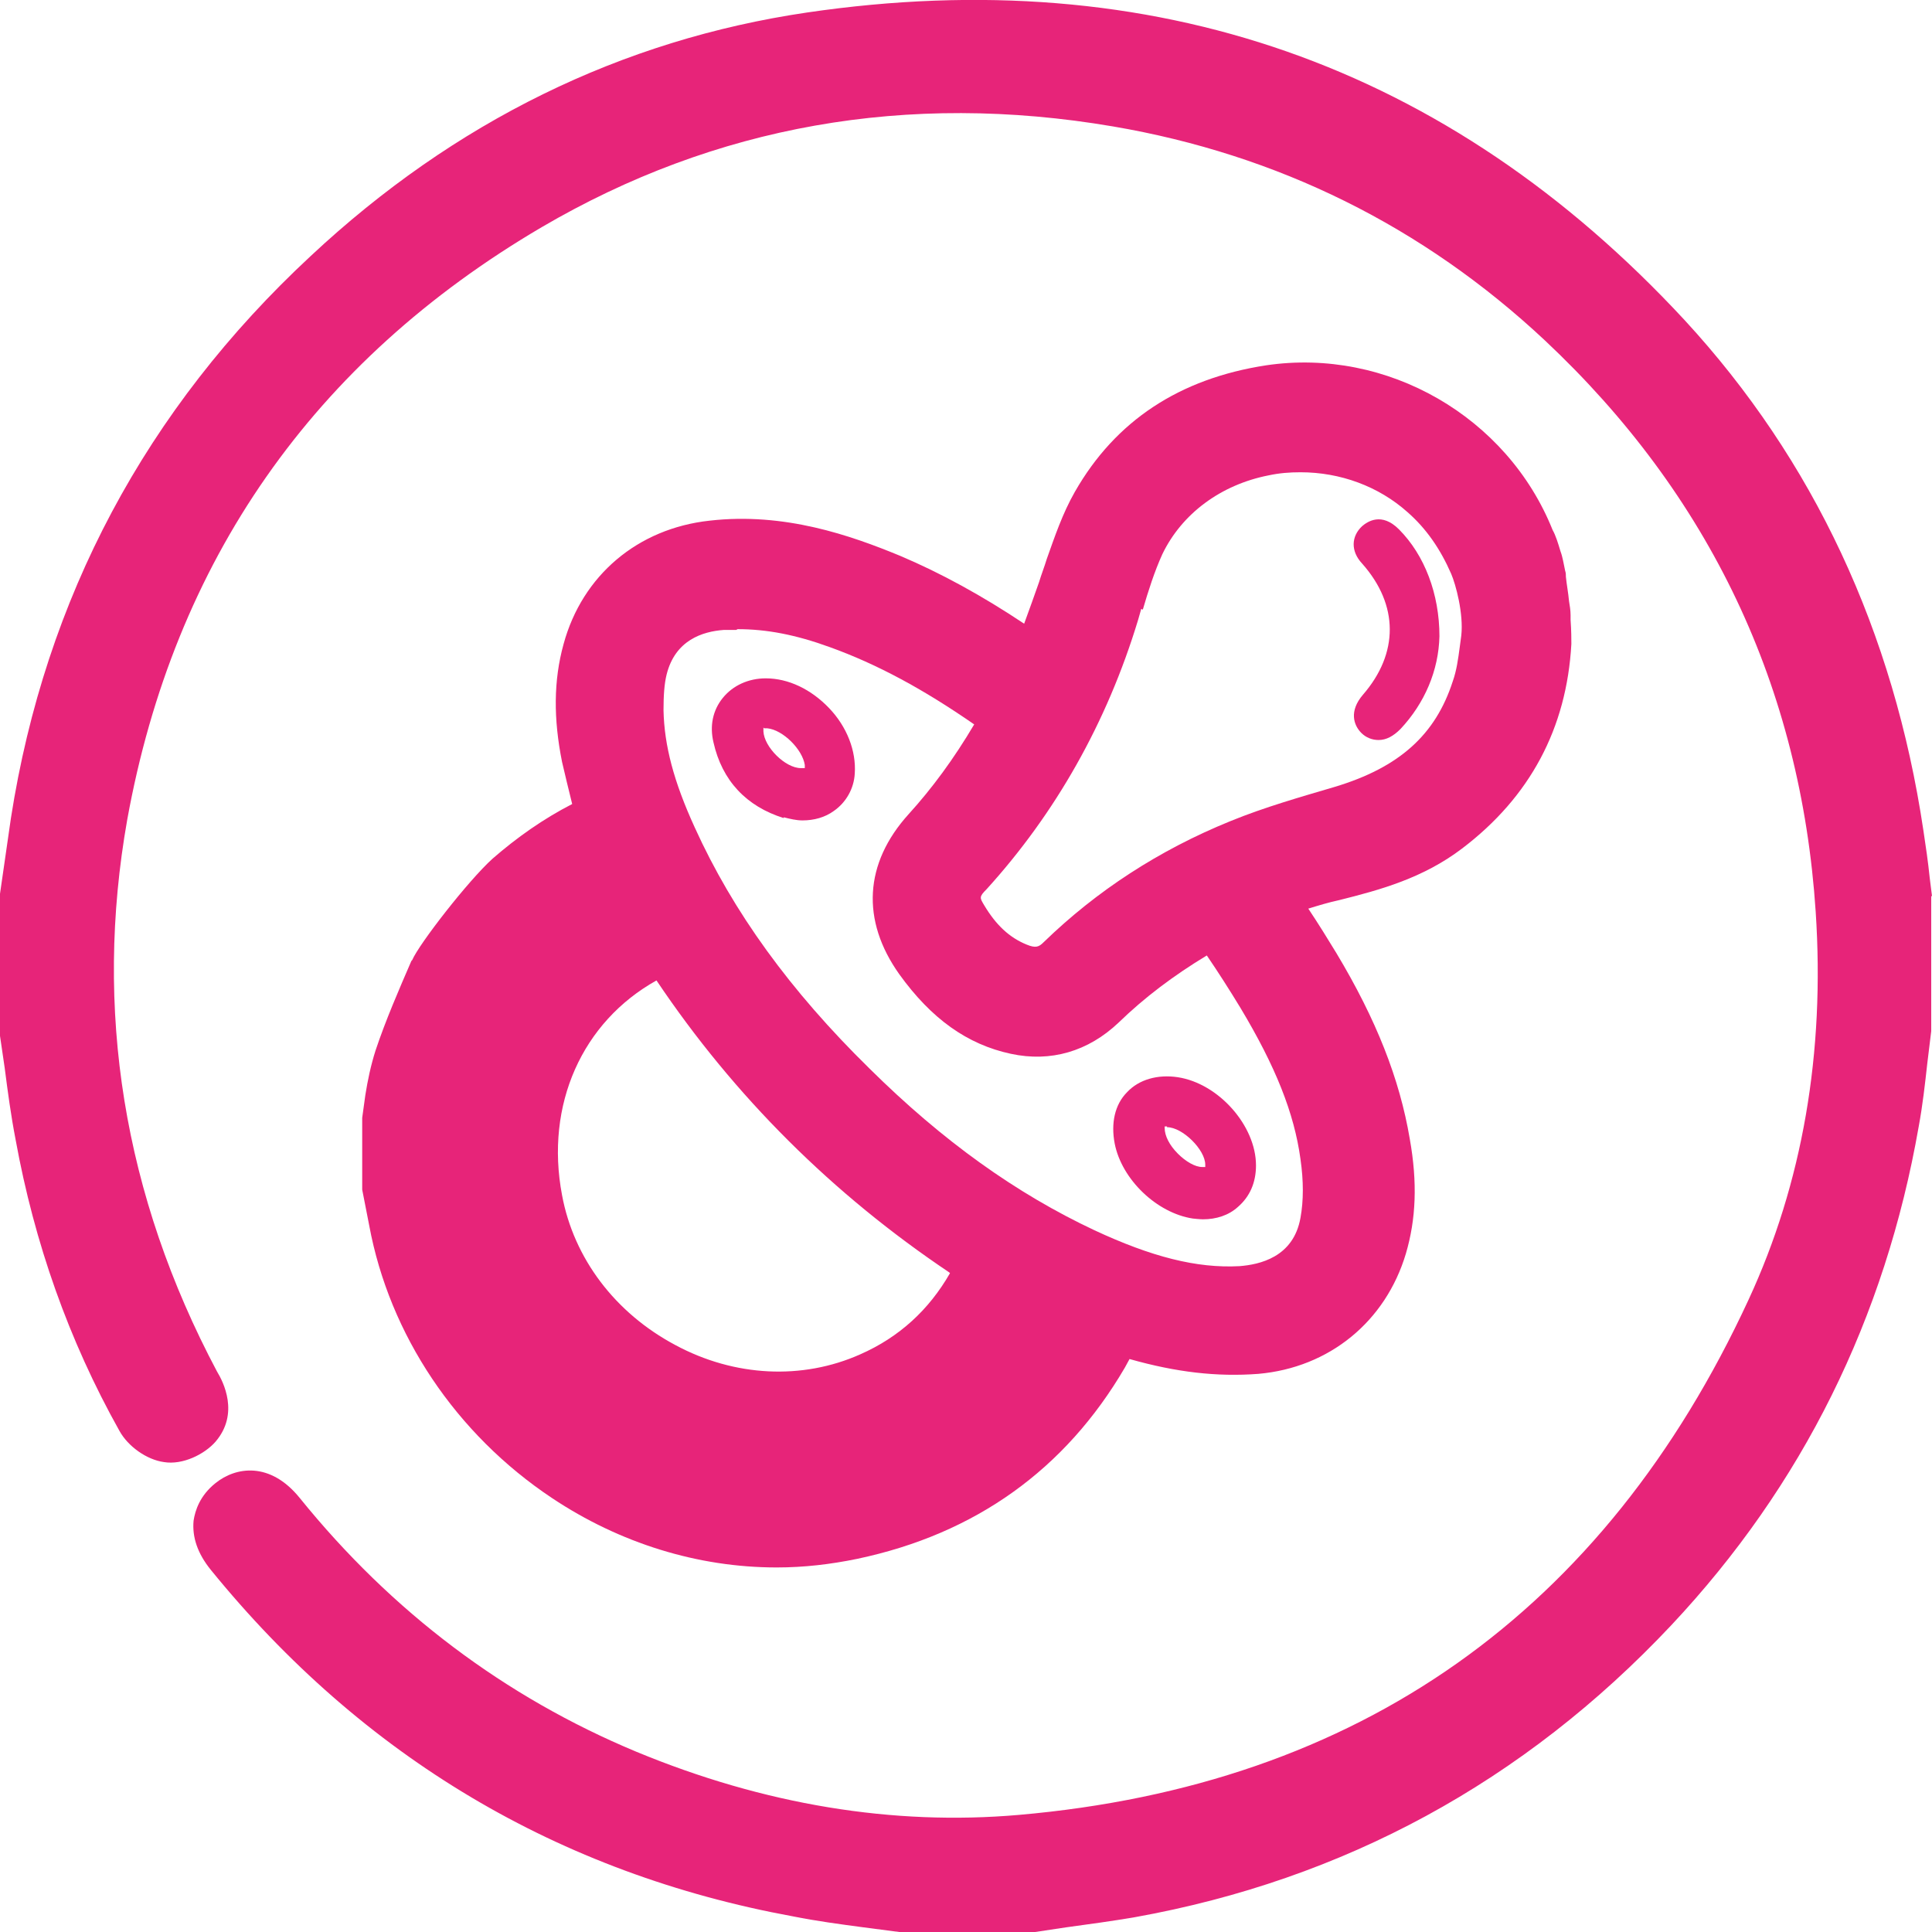 <?xml version="1.0" encoding="UTF-8"?><svg id="Warstwa_2" xmlns="http://www.w3.org/2000/svg" viewBox="0 0 24.75 24.75"><defs><style>.cls-1{fill:#e72479;}</style></defs><g id="Warstwa_1-2"><g><path class="cls-1" d="M5.27,12.31c-.16,.37-.33,.76-.46,1.15-.06,.19-.1,.38-.13,.57l-.04,.29v.92l.09,.46c.26,1.4,1.11,2.67,2.34,3.49,.87,.58,1.87,.89,2.88,.89,.35,0,.69-.04,1.03-.11,1.52-.32,2.67-1.15,3.43-2.45,.02-.04,.04-.07,.06-.11,.6,.17,1.12,.23,1.65,.19,.91-.08,1.63-.67,1.89-1.54,.13-.44,.15-.91,.05-1.47-.13-.77-.43-1.53-.94-2.38-.11-.18-.22-.36-.36-.57,.13-.04,.26-.08,.4-.11,.52-.13,1.07-.28,1.57-.66,.87-.66,1.34-1.54,1.4-2.62,0-.06,0-.17-.01-.31,0-.02,0-.04,0-.06,0-.06-.01-.12-.02-.18-.01-.11-.03-.21-.04-.31,0-.03,0-.05-.01-.08-.02-.09-.03-.17-.06-.25-.03-.1-.06-.2-.1-.27-.58-1.45-2.12-2.34-3.67-2.11-1.11,.17-1.93,.71-2.45,1.62-.16,.28-.26,.58-.36,.86-.03,.1-.07,.2-.1,.3-.06,.17-.12,.34-.19,.53-.54-.36-1.07-.65-1.59-.87-.63-.26-1.48-.56-2.44-.45-.92,.1-1.63,.7-1.87,1.58-.13,.47-.13,.96-.02,1.51,.04,.17,.08,.34,.13,.54-.37,.19-.71,.43-1.02,.7-.31,.28-.94,1.09-1.03,1.3Zm4.18-4.25c.37,0,.74,.07,1.18,.23,.61,.22,1.2,.54,1.85,.99-.26,.44-.54,.82-.84,1.15-.57,.63-.61,1.36-.12,2.05,.41,.57,.87,.9,1.43,1.02,.51,.11,.99-.03,1.38-.4,.33-.32,.7-.6,1.13-.86,.15,.22,.29,.44,.43,.67,.45,.75,.69,1.35,.77,1.94,.04,.28,.04,.53,0,.75-.09,.51-.53,.6-.78,.62-.55,.03-1.13-.12-1.86-.46-1-.47-1.94-1.14-2.88-2.07-1.02-1-1.75-2.01-2.24-3.09-.27-.59-.39-1.05-.4-1.5,0-.19,.01-.34,.04-.46,.11-.44,.46-.55,.73-.57,.05,0,.11,0,.16,0Zm5.19-.25c.07-.24,.15-.49,.25-.71,.25-.52,.75-.89,1.36-1.01,.14-.03,.27-.04,.41-.04,.51,0,1,.18,1.37,.51,.24,.21,.42,.47,.56,.79,.06,.14,.16,.51,.13,.79l-.02,.15c-.02,.15-.04,.3-.09,.44-.22,.68-.68,1.1-1.51,1.35-.44,.13-.9,.26-1.34,.44-.91,.37-1.71,.89-2.39,1.55-.06,.06-.1,.08-.22,.03-.22-.09-.39-.25-.54-.5-.06-.1-.07-.11,.03-.21,.88-.97,1.54-2.13,1.94-3.45l.04-.14Zm-2.47,8.5c-.27,.47-.65,.82-1.15,1.04-.74,.33-1.61,.29-2.37-.12-.77-.41-1.3-1.11-1.45-1.92-.22-1.16,.26-2.22,1.21-2.75,1,1.49,2.26,2.74,3.75,3.74Z"/><path class="cls-1" d="M17.44,9.39c.06,.06,.14,.09,.22,.09h0c.1,0,.19-.05,.28-.14,.31-.33,.49-.75,.5-1.19h0c0-.54-.19-1.04-.52-1.37-.22-.22-.4-.1-.47-.04-.14,.13-.15,.32,0,.48,.47,.53,.47,1.15,.01,1.68-.18,.21-.12,.39-.02,.49Z"/><path class="cls-1" d="M15.28,15.61s.09,.01,.13,.01c.17,0,.33-.05,.45-.16,.15-.13,.23-.31,.23-.53,0-.51-.48-1.05-1-1.13-.26-.04-.5,.03-.65,.19-.16,.16-.21,.4-.16,.66,.09,.46,.54,.89,1,.96Zm-.33-1.17h0c.2,0,.49,.29,.49,.48,0,.02,0,.03,0,.03,0,0-.01,0-.04,0h0c-.09,0-.21-.07-.31-.17-.11-.11-.17-.23-.17-.33v-.02s0,0,.03,0Z"/><path class="cls-1" d="M10.04,10.47c.08,.02,.16,.04,.24,.04,.15,0,.29-.04,.4-.12,.16-.11,.26-.29,.27-.48,.02-.29-.1-.6-.33-.84-.23-.24-.52-.38-.81-.38h0c-.22,0-.42,.09-.55,.25-.13,.16-.17,.36-.12,.57,.11,.49,.42,.82,.9,.97Zm-.25-1.14s.02,0,.04,0c.2,.02,.45,.27,.48,.47,0,.03,0,.04,0,.04,0,0-.02,0-.05,0h0c-.2,0-.47-.27-.48-.47,0-.03,0-.05,0-.05Z"/><path class="cls-1" d="M24.75,11.48l-.03-.24c-.02-.2-.05-.4-.08-.6-.38-2.55-1.41-4.75-3.06-6.54C18.55,.83,14.77-.49,10.34,.16c-2.38,.35-4.52,1.4-6.36,3.12C1.87,5.24,.58,7.66,.14,10.48l-.14,.97v1.82l.06,.41c.04,.31,.08,.61,.14,.92,.24,1.32,.68,2.57,1.33,3.73,.11,.2,.35,.37,.57,.4,.24,.04,.52-.1,.66-.26,.31-.36,.1-.77,.02-.9-1.2-2.26-1.58-4.64-1.15-7.07,.6-3.31,2.38-5.87,5.31-7.59,2.22-1.3,4.68-1.74,7.32-1.29,2.11,.36,3.97,1.28,5.53,2.74,2.11,1.98,3.28,4.44,3.47,7.32,.12,1.81-.17,3.48-.86,4.97-1.85,4-4.99,6.22-9.35,6.6-1.61,.14-3.26-.13-4.9-.81-1.68-.7-3.13-1.79-4.31-3.25-.38-.47-.82-.4-1.08-.19-.2,.16-.26,.35-.28,.48-.02,.21,.05,.42,.22,.63,1.95,2.4,4.46,3.89,7.46,4.44,.3,.06,.6,.1,.9,.14l.46,.06h1.74l.4-.06c.29-.04,.59-.08,.88-.13,2.67-.48,4.98-1.73,6.87-3.74,1.68-1.79,2.74-3.93,3.17-6.39,.05-.27,.08-.54,.11-.81l.05-.41v-1.73Z"/></g></g></svg>